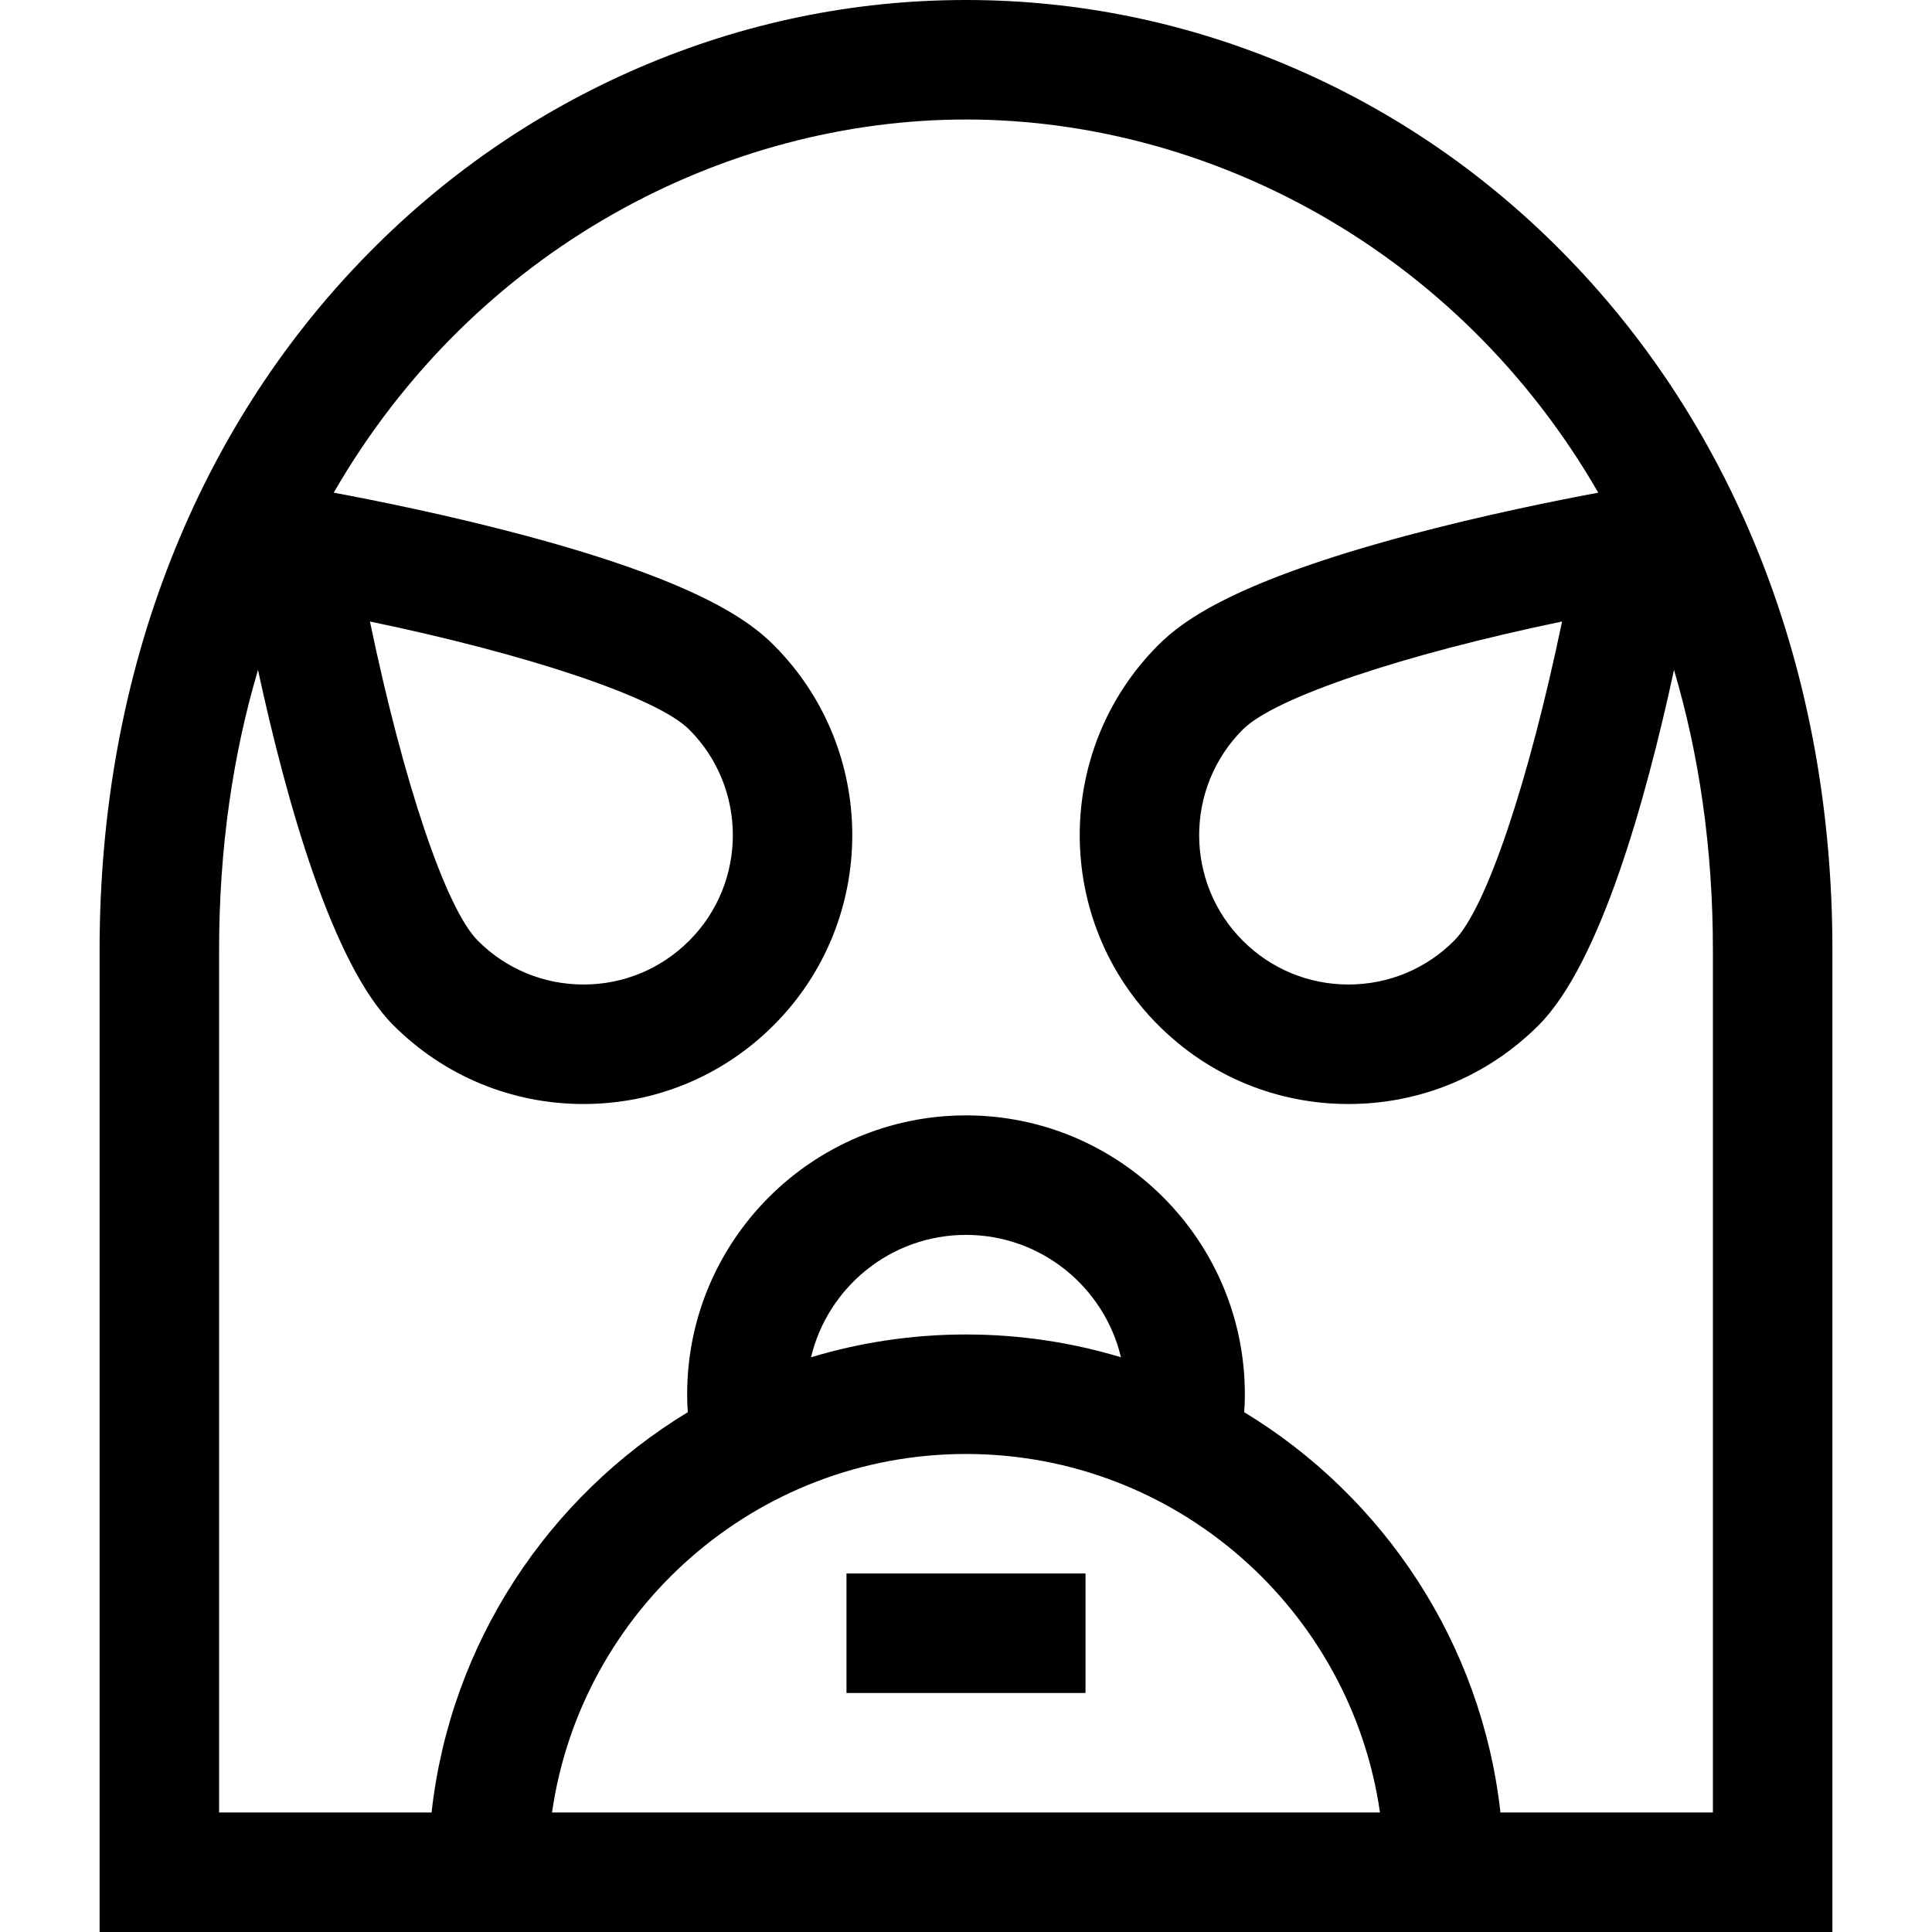 <?xml version="1.0" encoding="iso-8859-1"?>
<!-- Uploaded to: SVG Repo, www.svgrepo.com, Generator: SVG Repo Mixer Tools -->
<svg fill="#000000" version="1.1" id="Capa_1" xmlns="http://www.w3.org/2000/svg" xmlns:xlink="http://www.w3.org/1999/xlink" 
	 viewBox="0 0 485 485" xml:space="preserve">
<g>
	<path d="M442.123,140.509c-11.245-28.595-27.429-53.953-48.102-75.371c-20.026-20.748-43.423-36.963-69.54-48.196
		C298.341,5.701,270.758,0,242.5,0s-55.841,5.701-81.981,16.943c-26.117,11.232-49.514,27.448-69.54,48.196
		c-20.673,21.417-36.856,46.775-48.102,75.371C31.015,170.672,25,203.658,25,238.549V485h435V238.549
		C460,203.658,453.985,170.672,442.123,140.509z M242.5,365c52.805,0,96.623,39.184,103.924,90H138.576
		C145.877,404.184,189.695,365,242.5,365z M203.598,340.722C207.795,323.127,223.638,310,242.5,310s34.705,13.127,38.902,30.722
		C269.078,337.007,256.02,335,242.5,335S215.922,337.007,203.598,340.722z M430,455h-53.338
		c-4.729-42.583-29.337-79.255-64.315-100.489c0.098-1.504,0.153-3.009,0.153-4.511c0-38.598-31.401-70-70-70s-70,31.402-70,70
		c0,1.503,0.055,3.007,0.153,4.511c-34.979,21.234-59.586,57.906-64.315,100.489H55V238.549c0-25.734,3.494-49.211,9.766-70.37
		c7.167,33.152,18.64,73.846,33.989,89.195c12.749,12.75,29.7,19.771,47.73,19.771c18.029,0,34.98-7.021,47.729-19.771
		c26.317-26.318,26.317-69.141,0-95.459c-6.306-6.306-19.624-16.012-62.294-27.449c-19.334-5.182-38.347-8.965-48.146-10.79
		C119.198,62.282,182.104,30,242.5,30s123.302,32.282,158.725,93.677c-9.798,1.825-28.811,5.608-48.146,10.79
		c-42.67,11.437-55.988,21.143-62.294,27.449c-26.317,26.318-26.317,69.141,0,95.459c12.749,12.75,29.7,19.771,47.73,19.771
		c18.029,0,34.98-7.021,47.729-19.771c15.349-15.349,26.822-56.043,33.989-89.195c6.272,21.159,9.766,44.635,9.766,70.37V455z
		 M92.871,156.019c39.763,8.27,72.06,19.038,80.131,27.109c14.621,14.621,14.621,38.412,0,53.033
		c-7.083,7.083-16.5,10.983-26.517,10.983c-10.018,0-19.435-3.9-26.518-10.983C111.875,228.068,101.239,196.227,92.871,156.019z
		 M392.129,156.019c-8.368,40.208-19.004,72.049-27.097,80.142c-7.083,7.083-16.5,10.983-26.517,10.983
		c-10.018,0-19.435-3.9-26.518-10.983c-14.621-14.621-14.621-38.412,0-53.033C320.069,175.057,352.366,164.289,392.129,156.019z"/>
	<rect x="212.5" y="395" width="60" height="30"/>
</g>
</svg>